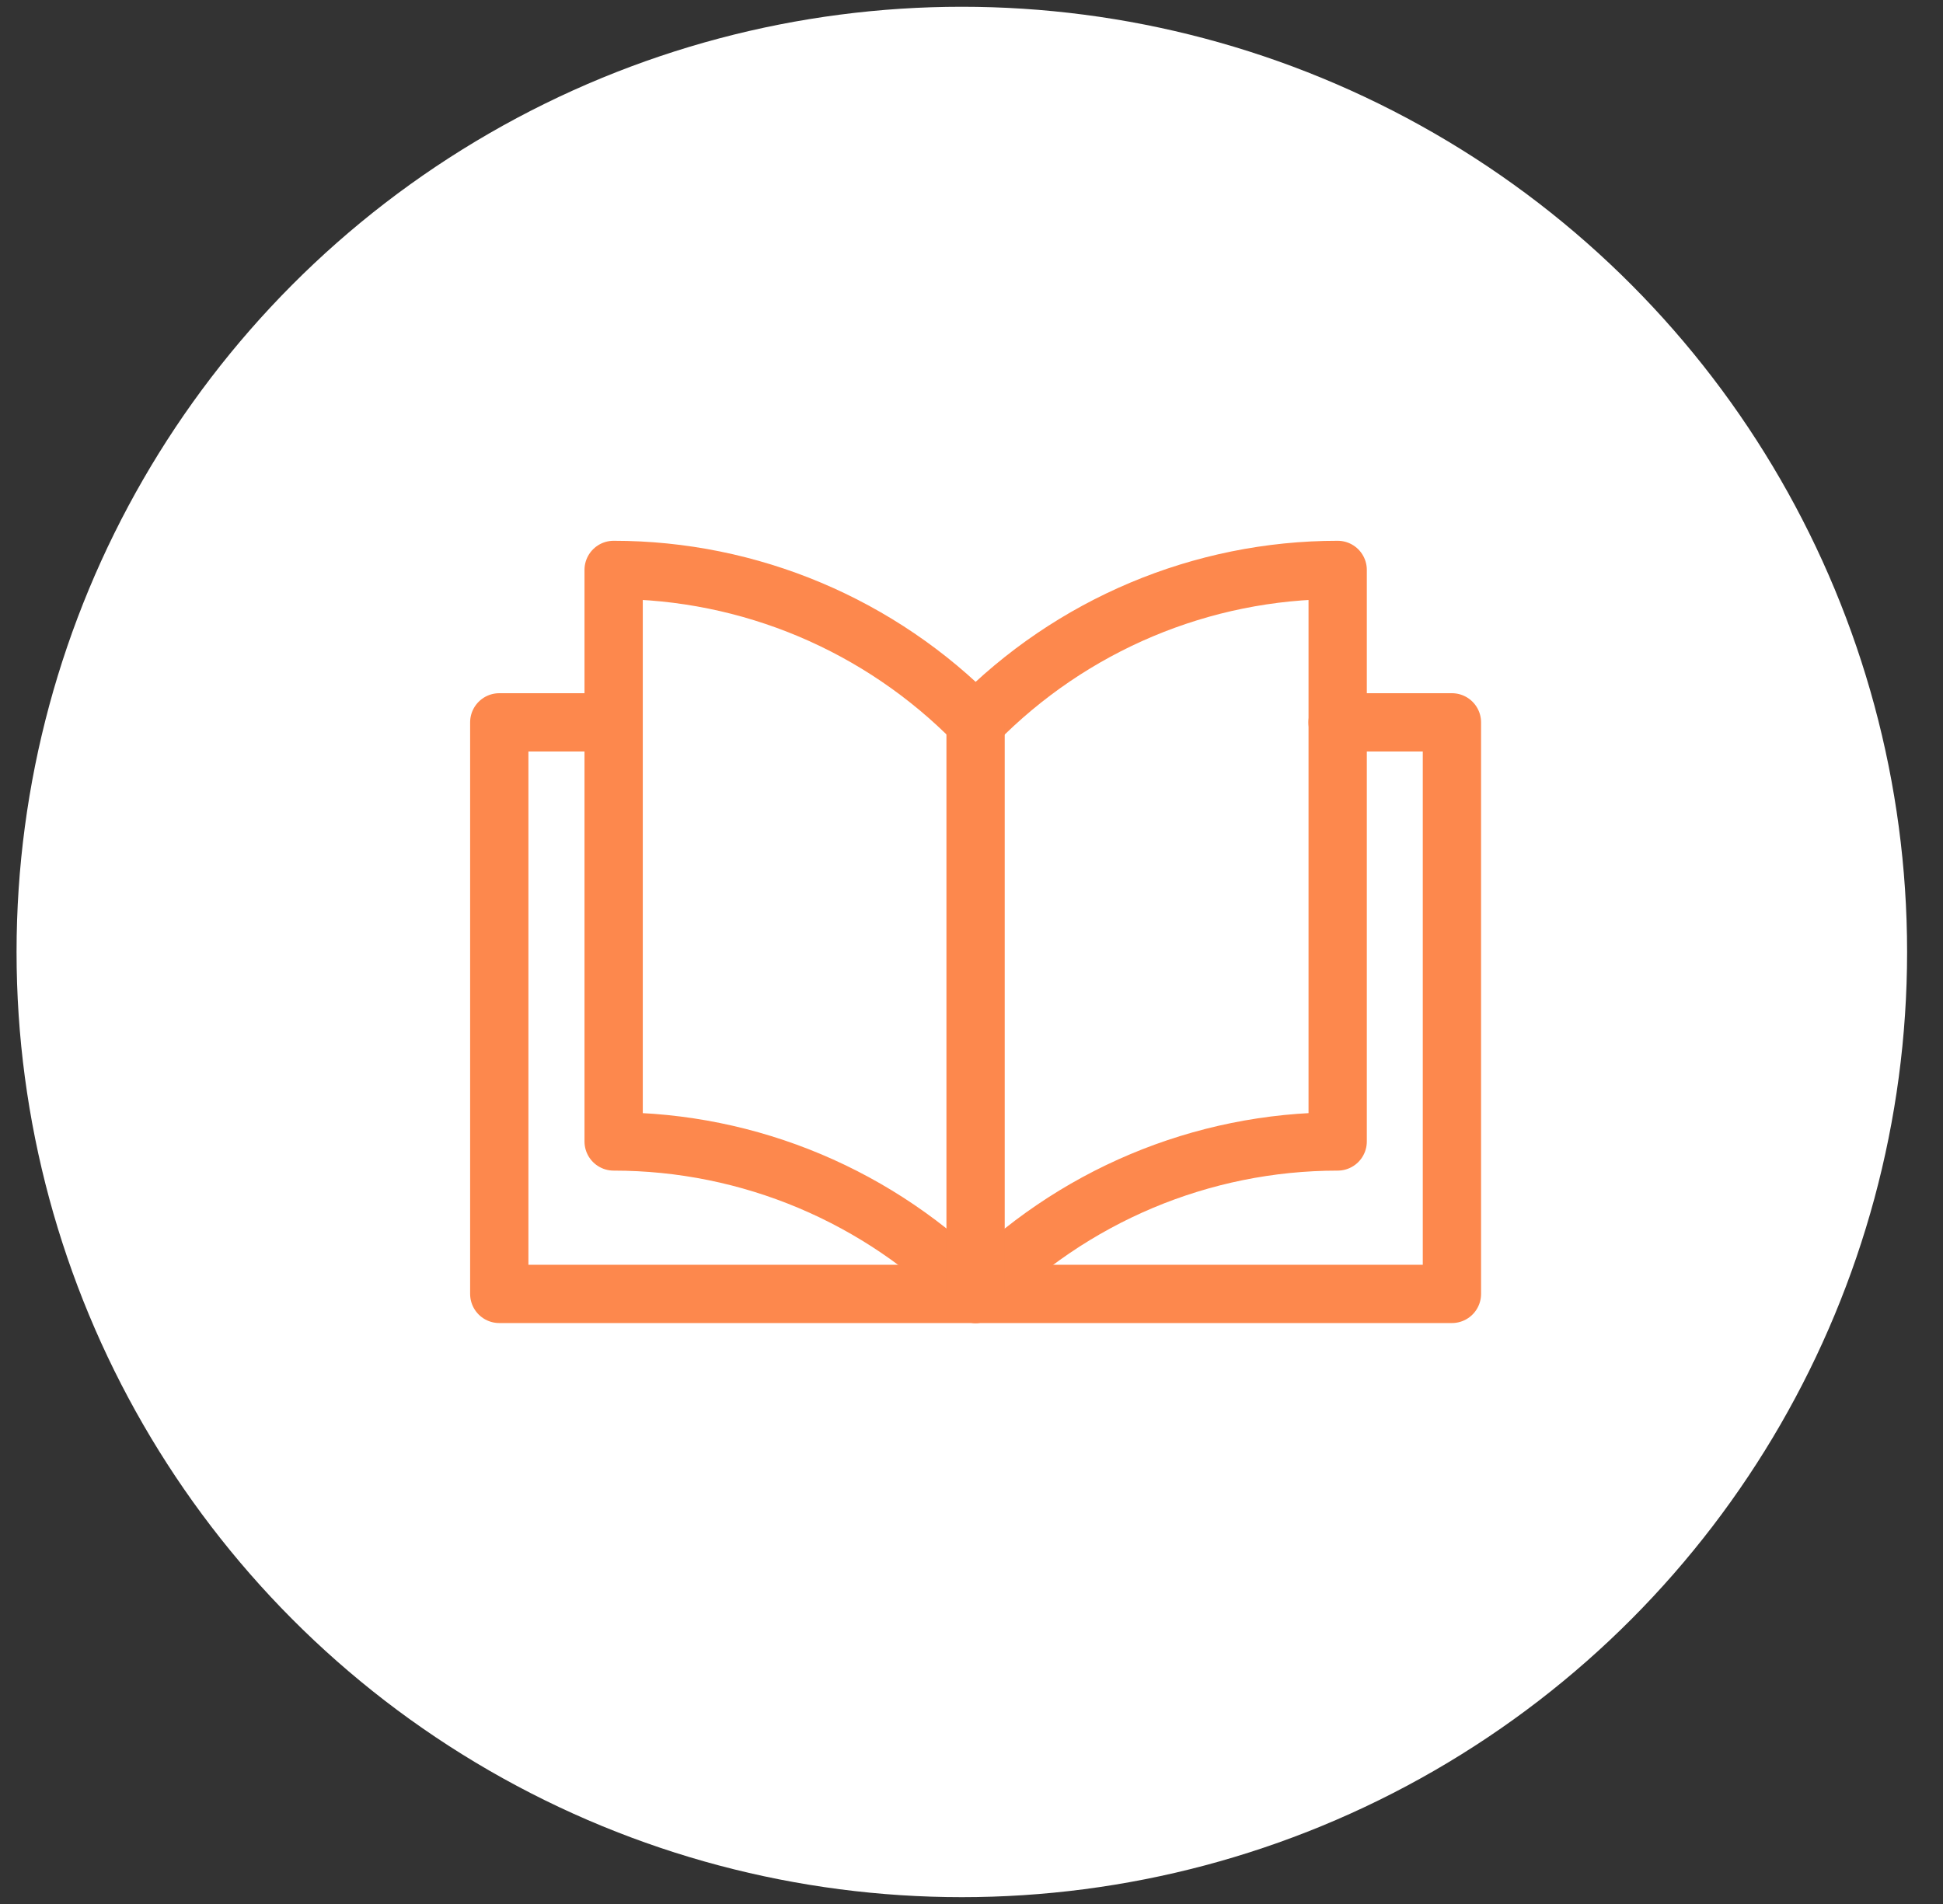 <svg width="50" height="49" viewBox="0 0 50 49" fill="none" xmlns="http://www.w3.org/2000/svg">
<rect x="0" y="0" width="50" height="49" fill="#333333" stroke="none"/>
<circle cx="24.751" cy="24.499" r="24.325" fill="white"/>
<path d="M25.107 33.299C27.567 30.788 30.922 29.376 34.423 29.376V14.667C30.922 14.667 27.567 16.079 25.107 18.59C22.646 16.079 19.291 14.667 15.791 14.667V29.376C19.291 29.376 22.646 30.788 25.107 33.299Z" stroke="#FD884D" stroke-width="1.5" stroke-linecap="round" stroke-linejoin="round"/>
<path d="M34.421 18.59H37.363V33.299H25.105H12.848V18.59H15.79" stroke="#FD884D" stroke-width="1.5" stroke-linecap="round" stroke-linejoin="round"/>
<path d="M25.105 18.59V33.299" stroke="#FD884D" stroke-width="1.5" stroke-linecap="round" stroke-linejoin="round"/>
</svg>
